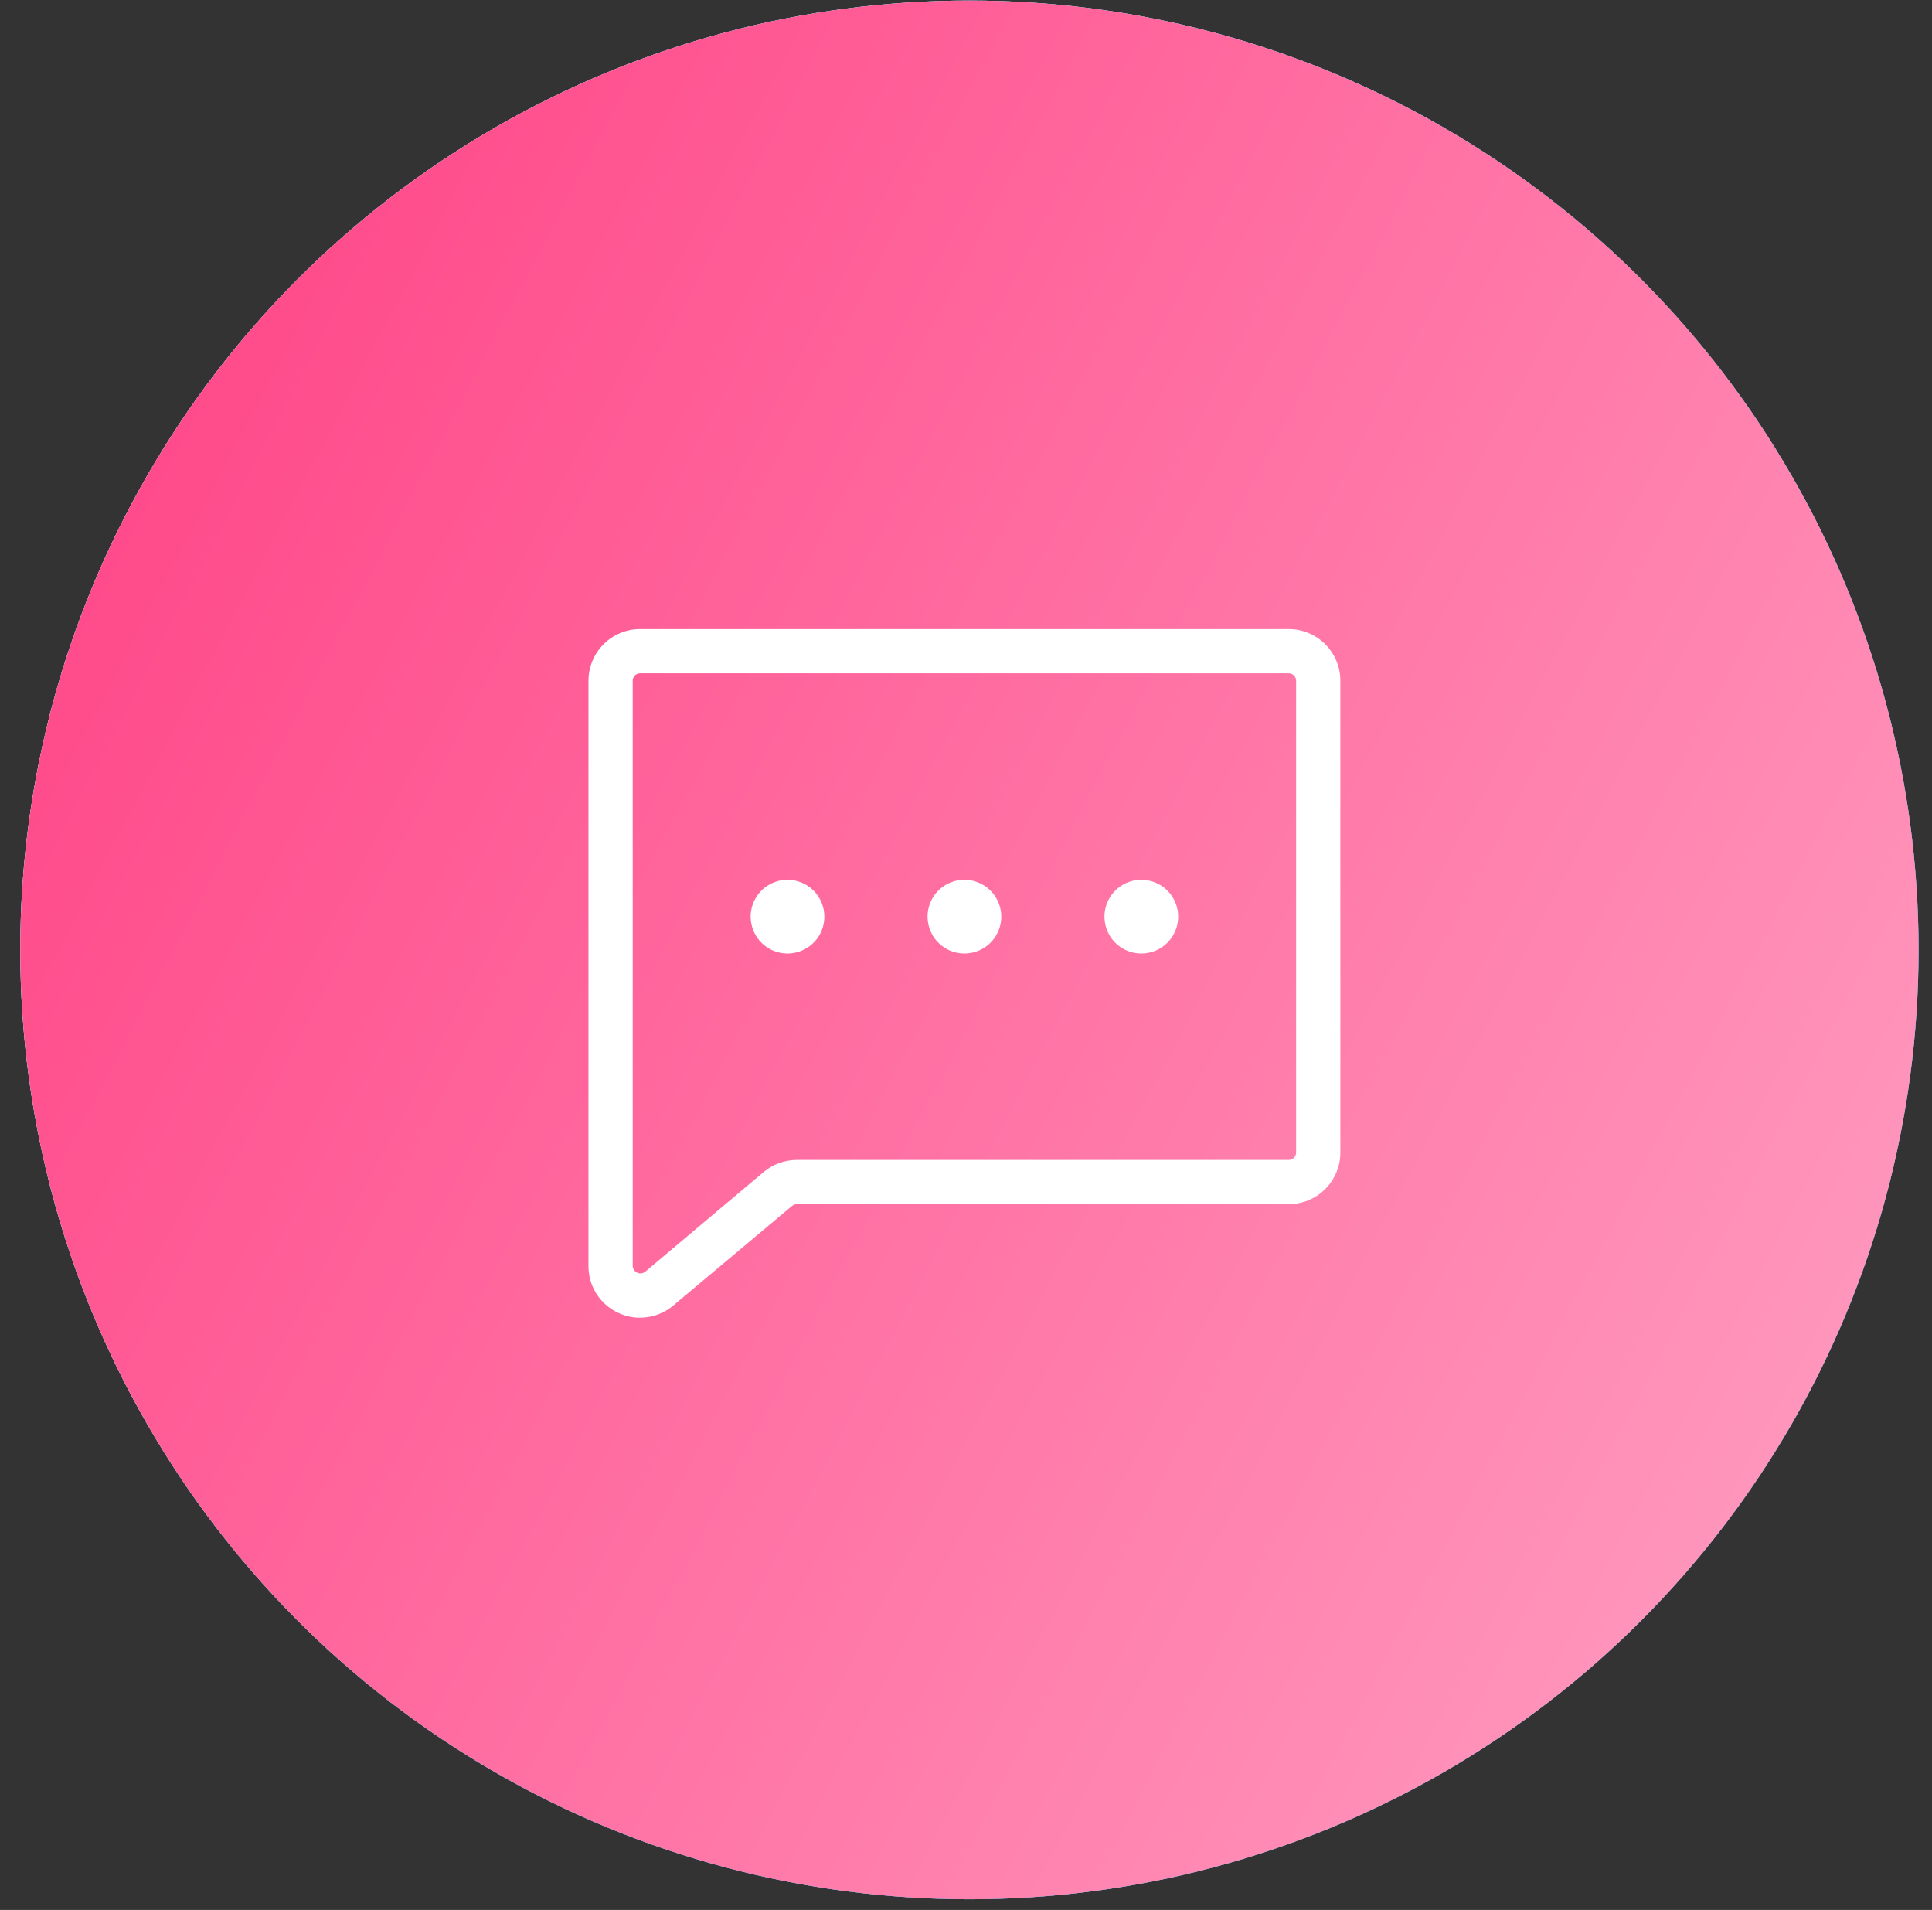 <?xml version="1.0" encoding="UTF-8"?> <svg xmlns="http://www.w3.org/2000/svg" width="86" height="85" viewBox="0 0 86 85" fill="none"><rect x="0" y="0" width="86" height="85" fill="#333333" stroke="none"/> <circle cx="42.25" cy="42.25" r="42.25" transform="matrix(-1 0 0 1 85.402 0.024)" fill="url(#paint0_linear_112_861)"></circle> <circle cx="42.25" cy="42.25" r="42.25" transform="matrix(-1 0 0 1 85.402 0.024)" fill="url(#paint1_linear_112_861)"></circle> <circle cx="42.25" cy="42.25" r="42.25" transform="matrix(-1 0 0 1 85.402 0.024)" fill="url(#paint2_linear_112_861)"></circle> <path d="M57.367 27.996H28.492C27.883 27.996 27.299 28.238 26.868 28.669C26.437 29.1 26.195 29.684 26.195 30.293V56.346C26.193 56.785 26.317 57.214 26.553 57.584C26.789 57.953 27.126 58.247 27.524 58.43C27.827 58.572 28.158 58.645 28.492 58.643C29.033 58.643 29.556 58.452 29.969 58.102L35.252 53.672C35.311 53.621 35.386 53.592 35.465 53.59H57.367C57.976 53.59 58.561 53.348 58.991 52.917C59.422 52.486 59.664 51.902 59.664 51.293V30.293C59.664 29.684 59.422 29.1 58.991 28.669C58.561 28.238 57.976 27.996 57.367 27.996ZM57.695 51.293C57.695 51.38 57.661 51.464 57.599 51.525C57.538 51.587 57.454 51.621 57.367 51.621H35.465C34.925 51.624 34.402 51.815 33.988 52.163L28.706 56.609C28.655 56.644 28.596 56.665 28.535 56.67C28.474 56.675 28.413 56.663 28.358 56.636C28.303 56.61 28.256 56.569 28.221 56.518C28.187 56.467 28.168 56.407 28.164 56.346V30.293C28.164 30.206 28.199 30.123 28.26 30.061C28.322 30 28.405 29.965 28.492 29.965H57.367C57.454 29.965 57.538 30 57.599 30.061C57.661 30.123 57.695 30.206 57.695 30.293V51.293ZM36.695 40.793C36.695 41.118 36.599 41.435 36.419 41.705C36.239 41.974 35.982 42.185 35.683 42.309C35.383 42.433 35.053 42.465 34.735 42.402C34.416 42.339 34.124 42.183 33.895 41.953C33.665 41.724 33.509 41.431 33.446 41.113C33.382 40.795 33.415 40.465 33.539 40.165C33.663 39.865 33.873 39.609 34.143 39.429C34.413 39.249 34.73 39.153 35.055 39.153C35.49 39.153 35.907 39.325 36.215 39.633C36.523 39.941 36.695 40.358 36.695 40.793ZM44.57 40.793C44.57 41.118 44.474 41.435 44.294 41.705C44.114 41.974 43.857 42.185 43.558 42.309C43.258 42.433 42.928 42.465 42.61 42.402C42.291 42.339 41.999 42.183 41.77 41.953C41.54 41.724 41.384 41.431 41.321 41.113C41.257 40.795 41.29 40.465 41.414 40.165C41.538 39.865 41.748 39.609 42.018 39.429C42.288 39.249 42.605 39.153 42.93 39.153C43.365 39.153 43.782 39.325 44.09 39.633C44.398 39.941 44.57 40.358 44.57 40.793ZM52.445 40.793C52.445 41.118 52.349 41.435 52.169 41.705C51.989 41.974 51.732 42.185 51.433 42.309C51.133 42.433 50.803 42.465 50.485 42.402C50.166 42.339 49.874 42.183 49.645 41.953C49.415 41.724 49.259 41.431 49.196 41.113C49.132 40.795 49.165 40.465 49.289 40.165C49.413 39.865 49.623 39.609 49.893 39.429C50.163 39.249 50.48 39.153 50.805 39.153C51.24 39.153 51.657 39.325 51.965 39.633C52.273 39.941 52.445 40.358 52.445 40.793Z" fill="white"></path> <defs> <linearGradient id="paint0_linear_112_861" x1="1.673" y1="67.174" x2="91.145" y2="20.247" gradientUnits="userSpaceOnUse"> <stop stop-color="#4CA4E3"></stop> <stop offset="1" stop-color="#8EDDFF"></stop> </linearGradient> <linearGradient id="paint1_linear_112_861" x1="1.673" y1="67.174" x2="91.145" y2="20.247" gradientUnits="userSpaceOnUse"> <stop stop-color="#4CA4E3"></stop> <stop offset="0.5" stop-color="#7BD0FF"></stop> <stop offset="1" stop-color="#DCF9FF"></stop> </linearGradient> <linearGradient id="paint2_linear_112_861" x1="1.673" y1="67.174" x2="91.145" y2="20.247" gradientUnits="userSpaceOnUse"> <stop stop-color="#FF9ABE"></stop> <stop offset="1" stop-color="#FF4184"></stop> </linearGradient> </defs> </svg> 